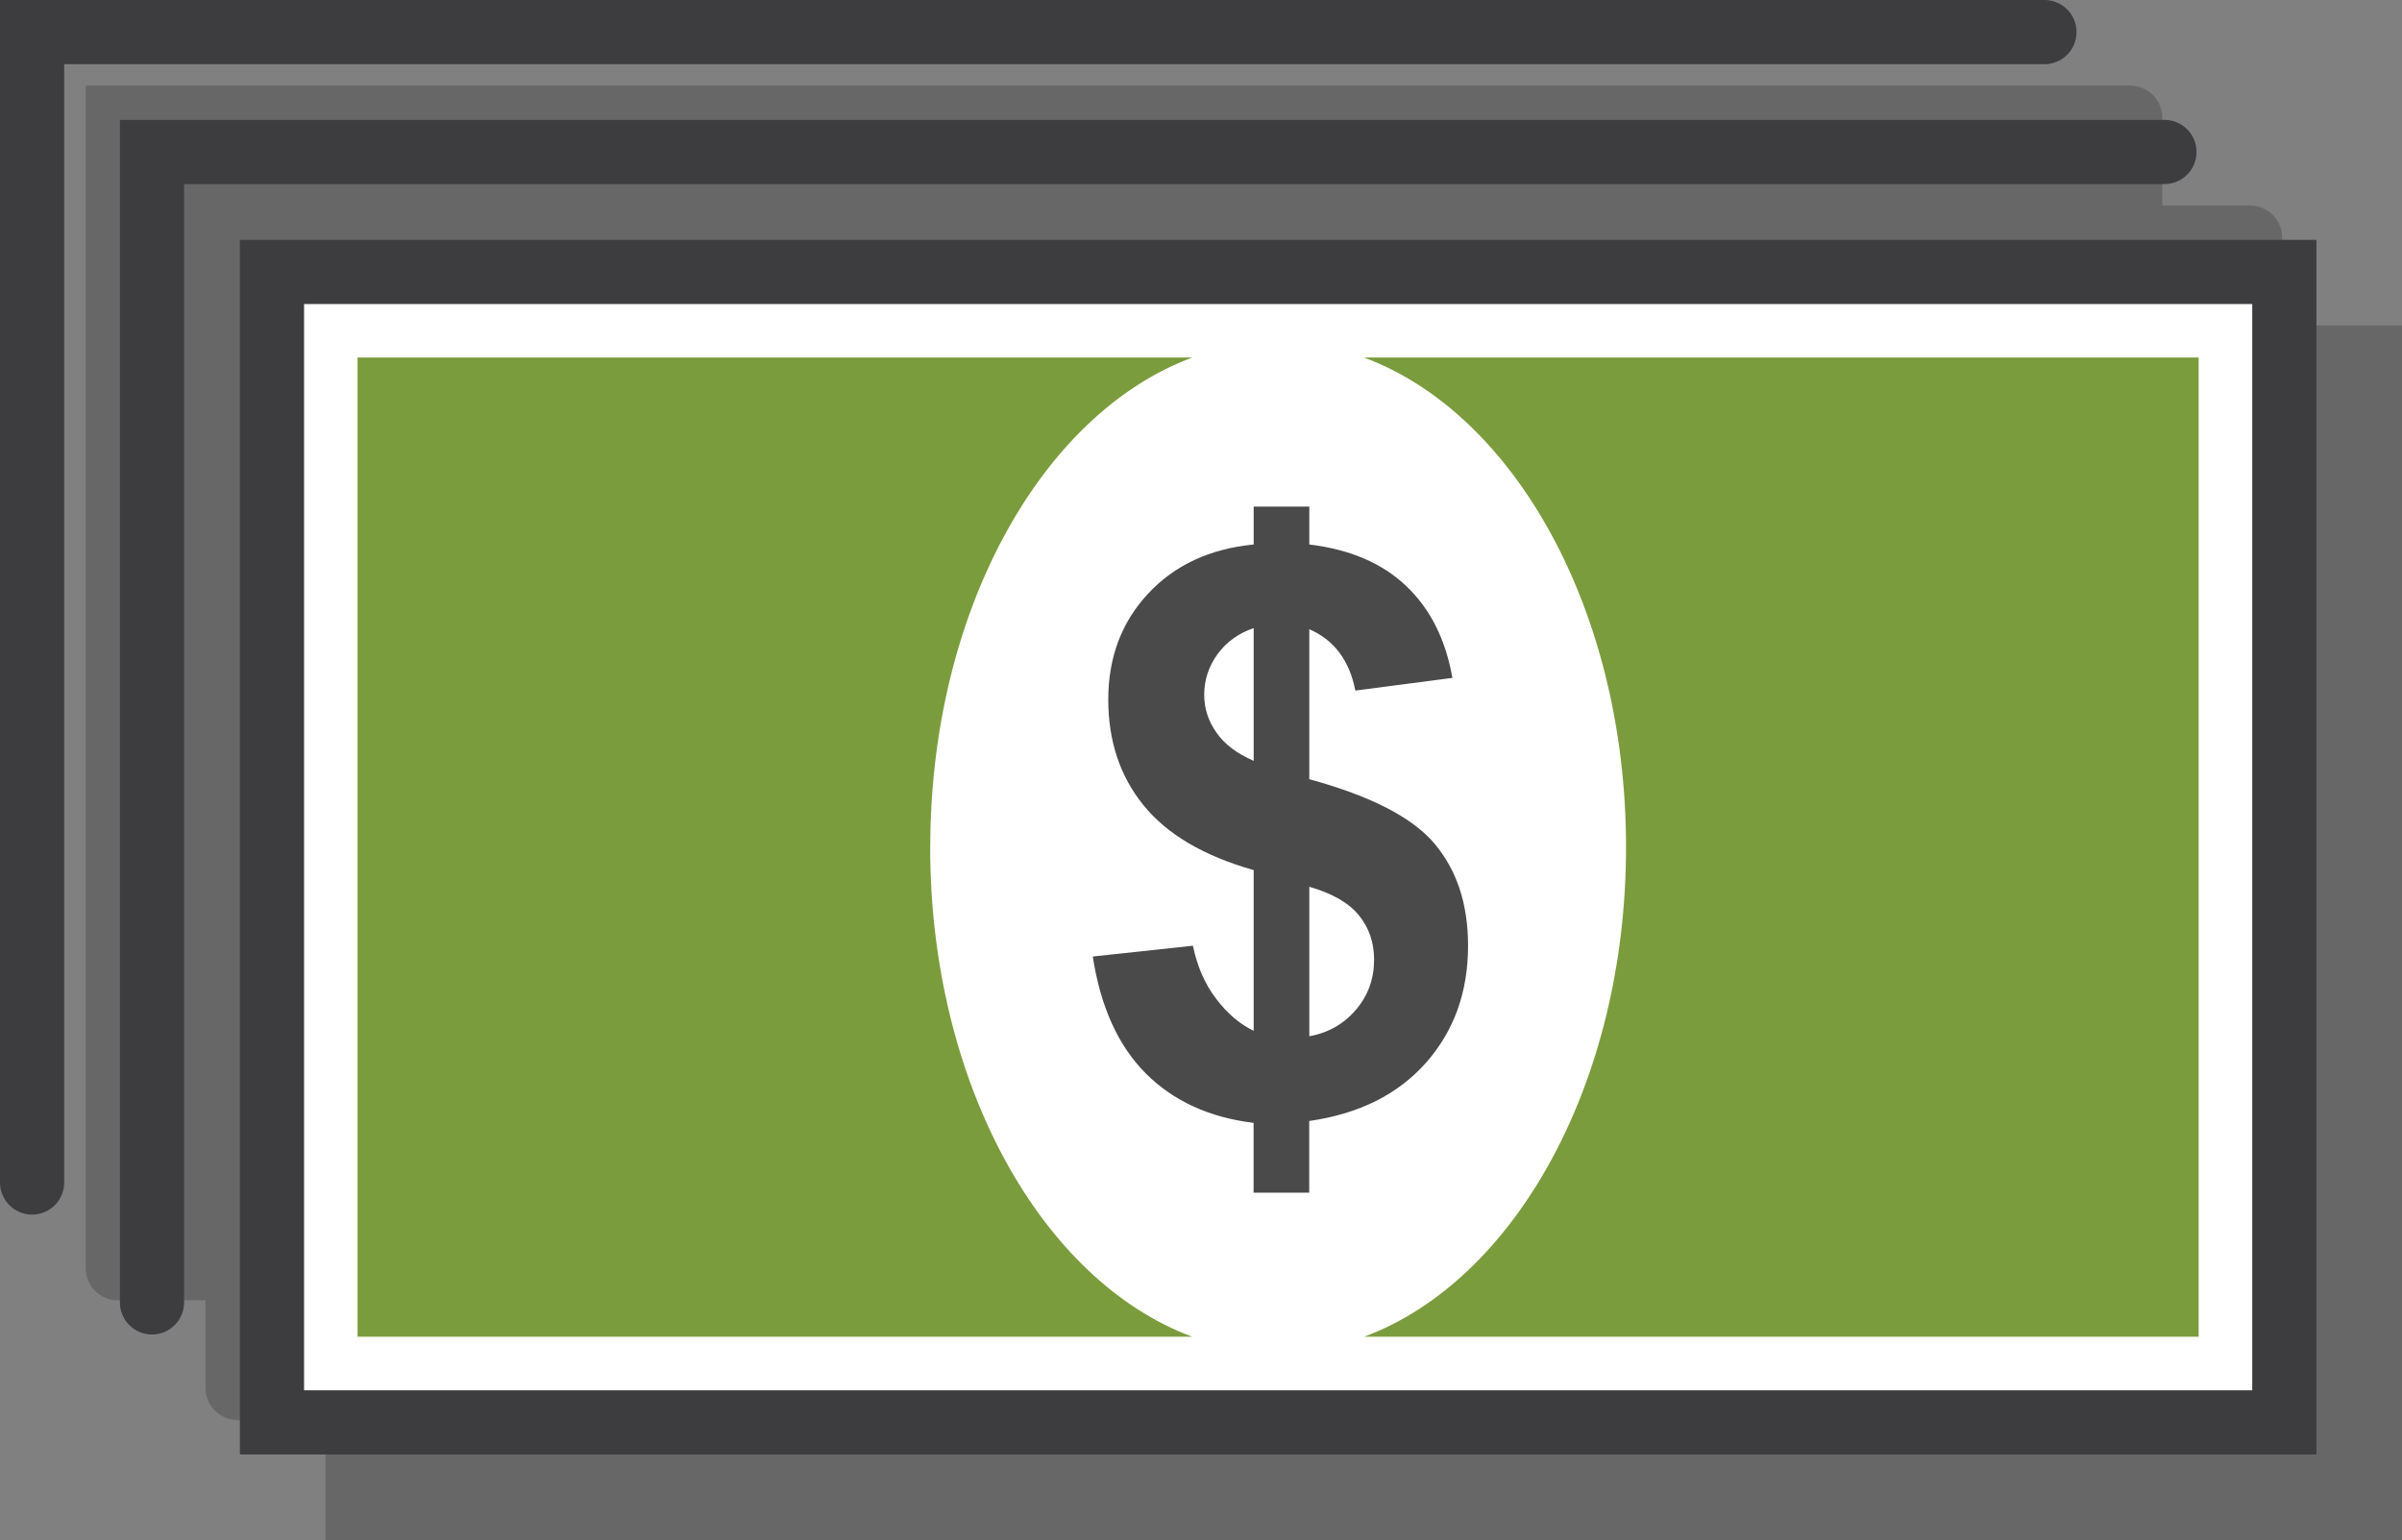 <?xml version="1.0" encoding="UTF-8"?>
<svg id="Layer_2" data-name="Layer 2" xmlns="http://www.w3.org/2000/svg" viewBox="0 0 28.067 17.997">
  <rect x="0" y="0" width="28.067" height="17.997" fill="#808080" stroke="none"/>
  <g id="Layer_1-2" data-name="Layer 1">
    <g>
      <path d="M26.667,3.803v-1.033h-.001c-.004-.204-.169-.368-.374-.368h-1.026V1.376h0c0-.207-.168-.375-.375-.375H1.001V14.82c0,.207,.168,.375,.375,.375h1.026v1.026c0,.203,.162,.367,.364,.373v.002h1.037v1.401H28.067V3.803h-1.4Z" style="fill: #231f20; opacity: .25;"/>
      <rect x="3.178" y="3.178" width="23.514" height="13.444" style="fill: #fff;"/>
      <g>
        <path d="M16.764,9.861c-.26-.309-.749-.56-1.465-.755v-1.753c.29,.126,.469,.365,.538,.717l1.134-.148c-.078-.447-.257-.805-.539-1.073-.28-.267-.658-.429-1.133-.486v-.443h-.65v.443c-.514,.05-.926,.243-1.235,.576-.309,.332-.464,.745-.464,1.235,0,.484,.136,.896,.41,1.234,.274,.34,.703,.594,1.289,.76v1.878c-.162-.077-.308-.202-.44-.376-.132-.174-.221-.38-.27-.618l-1.17,.126c.091,.588,.296,1.042,.619,1.366,.323,.323,.743,.515,1.26,.578v.816h.65v-.838c.583-.083,1.037-.311,1.365-.681,.327-.371,.491-.826,.491-1.366,0-.485-.129-.881-.39-1.191Zm-2.115-.97c-.195-.084-.34-.193-.435-.33-.096-.135-.143-.283-.143-.442,0-.173,.052-.331,.156-.475,.105-.143,.246-.244,.422-.304v1.55Zm1.196,2.907c-.139,.166-.322,.271-.546,.312v-1.747c.268,.077,.462,.188,.58,.334,.118,.145,.177,.317,.177,.518,0,.224-.07,.418-.211,.584Z" style="fill: #4b4a4a;"/>
        <path d="M19,9.9c0,2.758-1.302,5.069-3.06,5.721h9.751V4.178H15.937c1.759,.65,3.063,2.961,3.063,5.722Z" style="fill: #7b9c3d;"/>
        <path d="M10.87,9.9c0-2.76,1.304-5.071,3.062-5.722H4.178V15.621H13.931c-1.759-.652-3.062-2.962-3.062-5.721Z" style="fill: #7b9c3d;"/>
        <rect x="3.178" y="3.178" width="23.514" height="13.444" style="fill: none; stroke: #3d3d40; stroke-miterlimit: 10; stroke-width: .75px;"/>
        <polyline points="1.776 15.22 1.776 1.776 25.291 1.776" style="fill: none; stroke: #3d3d40; stroke-linecap: round; stroke-miterlimit: 10; stroke-width: .75px;"/>
        <polyline points=".375 13.819 .375 .375 23.889 .375" style="fill: none; stroke: #3d3d40; stroke-linecap: round; stroke-miterlimit: 10; stroke-width: .75px;"/>
      </g>
    </g>
  </g>
</svg>